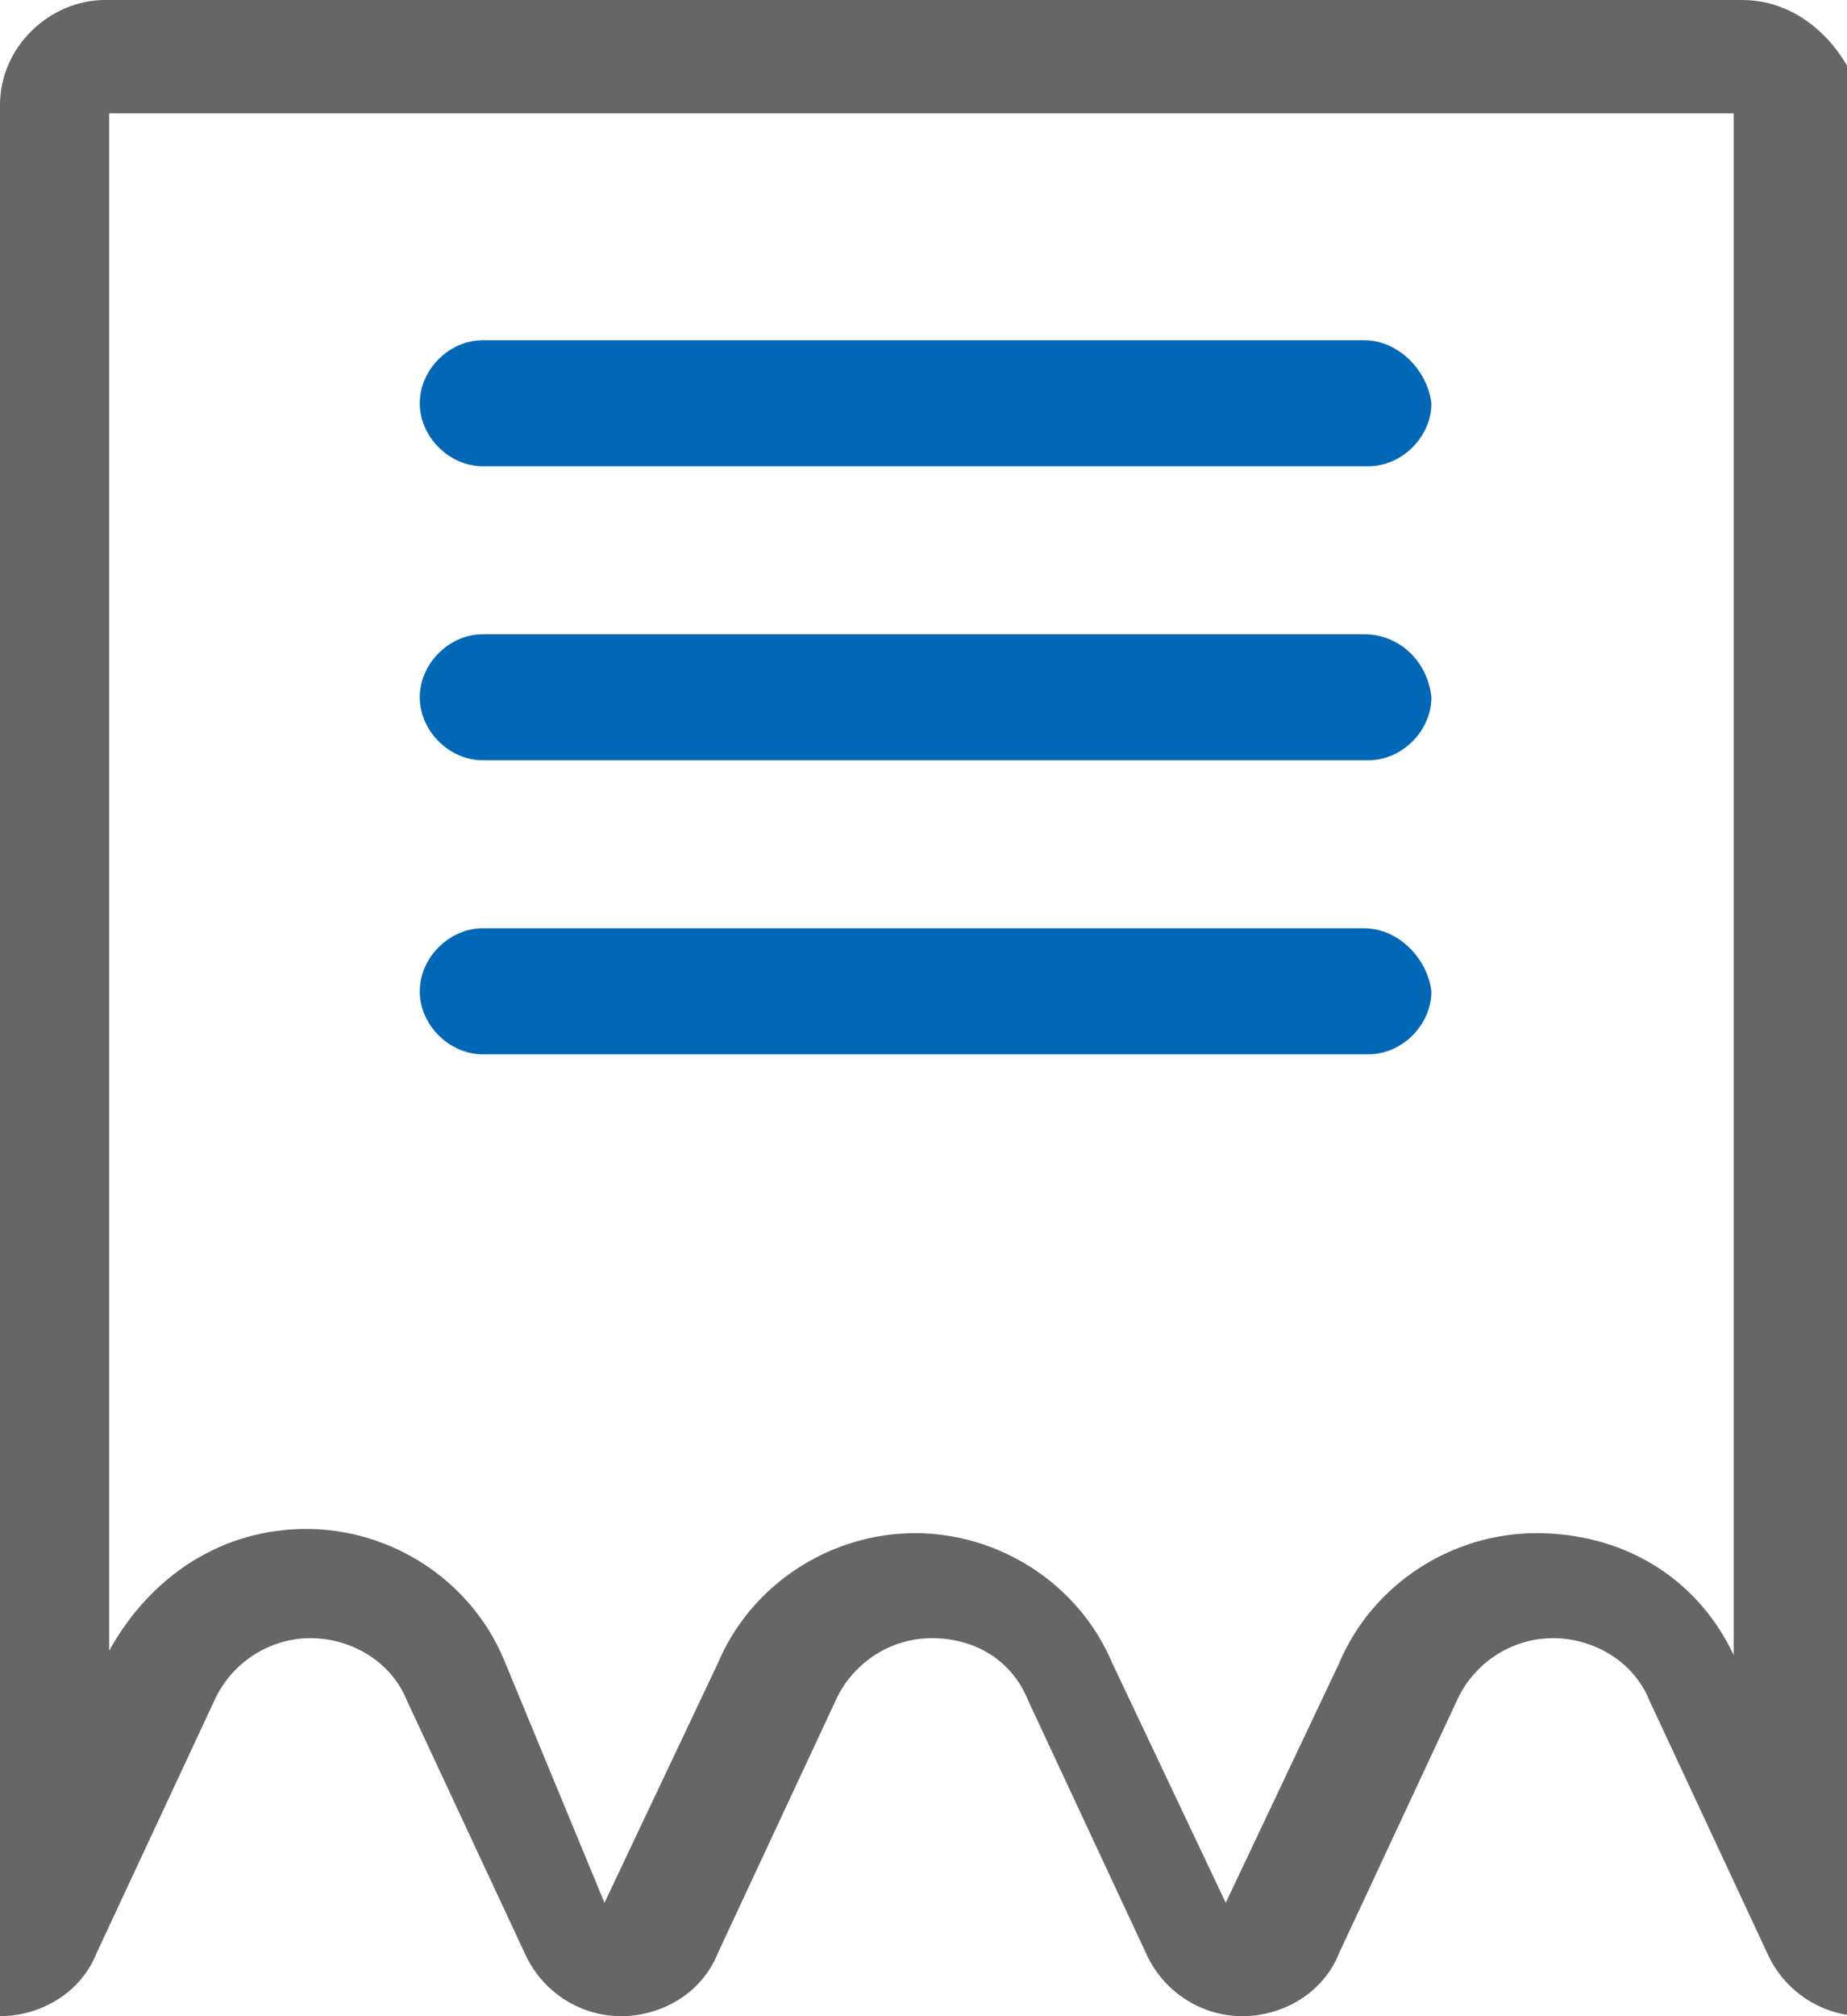 <?xml version="1.0" encoding="utf-8"?>
<!-- Generator: Adobe Illustrator 26.0.0, SVG Export Plug-In . SVG Version: 6.00 Build 0)  -->
<svg version="1.1" id="图层_1" xmlns="http://www.w3.org/2000/svg" xmlns:xlink="http://www.w3.org/1999/xlink" x="0px" y="0px"
	 viewBox="0 0 44 48" style="enable-background:new 0 0 44 48;" xml:space="preserve">
<style type="text/css">
	.st0{fill:#666666;}
	.st1{fill:#0068B6;}
</style>
<path class="st0" d="M41.3,2.7v36.7c-0.9-1.9-2.7-2.9-4.7-2.9s-3.9,1.2-4.7,3.1l-2.7,5.7l-2.7-5.7c-0.8-1.9-2.7-3.1-4.7-3.1
	s-3.9,1.2-4.7,3.1l-2.7,5.7L12,39.5c-0.8-1.9-2.7-3.1-4.7-3.1s-3.7,1.1-4.7,2.9V2.7H41.3z M41.5,0H2.5C1.2,0,0,1.1,0,2.5V48
	c0.9,0,1.9-0.5,2.3-1.5l2.8-6c0.4-0.9,1.3-1.5,2.3-1.5c0.9,0,1.9,0.5,2.3,1.5l2.8,6c0.4,0.9,1.3,1.5,2.3,1.5c0.9,0,1.9-0.5,2.3-1.5
	l2.8-6c0.4-0.9,1.3-1.5,2.3-1.5s1.9,0.5,2.3,1.5l2.8,6c0.4,0.9,1.3,1.5,2.3,1.5c0.9,0,1.9-0.5,2.3-1.5l2.8-6
	c0.4-0.9,1.3-1.5,2.3-1.5c0.9,0,1.9,0.5,2.3,1.5l2.8,6c0.4,0.9,1.3,1.5,2.3,1.5V2.5C44,1.1,42.9,0,41.5,0z"/>
<path class="st1" d="M32.5,8.1H11.5c-0.8,0-1.5,0.7-1.5,1.5c0,0.8,0.7,1.5,1.5,1.5h21.1c0.8,0,1.5-0.7,1.5-1.5
	C34,8.8,33.3,8.1,32.5,8.1z"/>
<path class="st1" d="M32.5,15.1H11.5c-0.8,0-1.5,0.7-1.5,1.5c0,0.8,0.7,1.5,1.5,1.5h21.1c0.8,0,1.5-0.7,1.5-1.5
	C34,15.7,33.3,15.1,32.5,15.1z"/>
<path class="st1" d="M32.5,22.1H11.5c-0.8,0-1.5,0.7-1.5,1.5c0,0.8,0.7,1.5,1.5,1.5h21.1c0.8,0,1.5-0.7,1.5-1.5
	C34,22.8,33.3,22.1,32.5,22.1z"/>
</svg>
